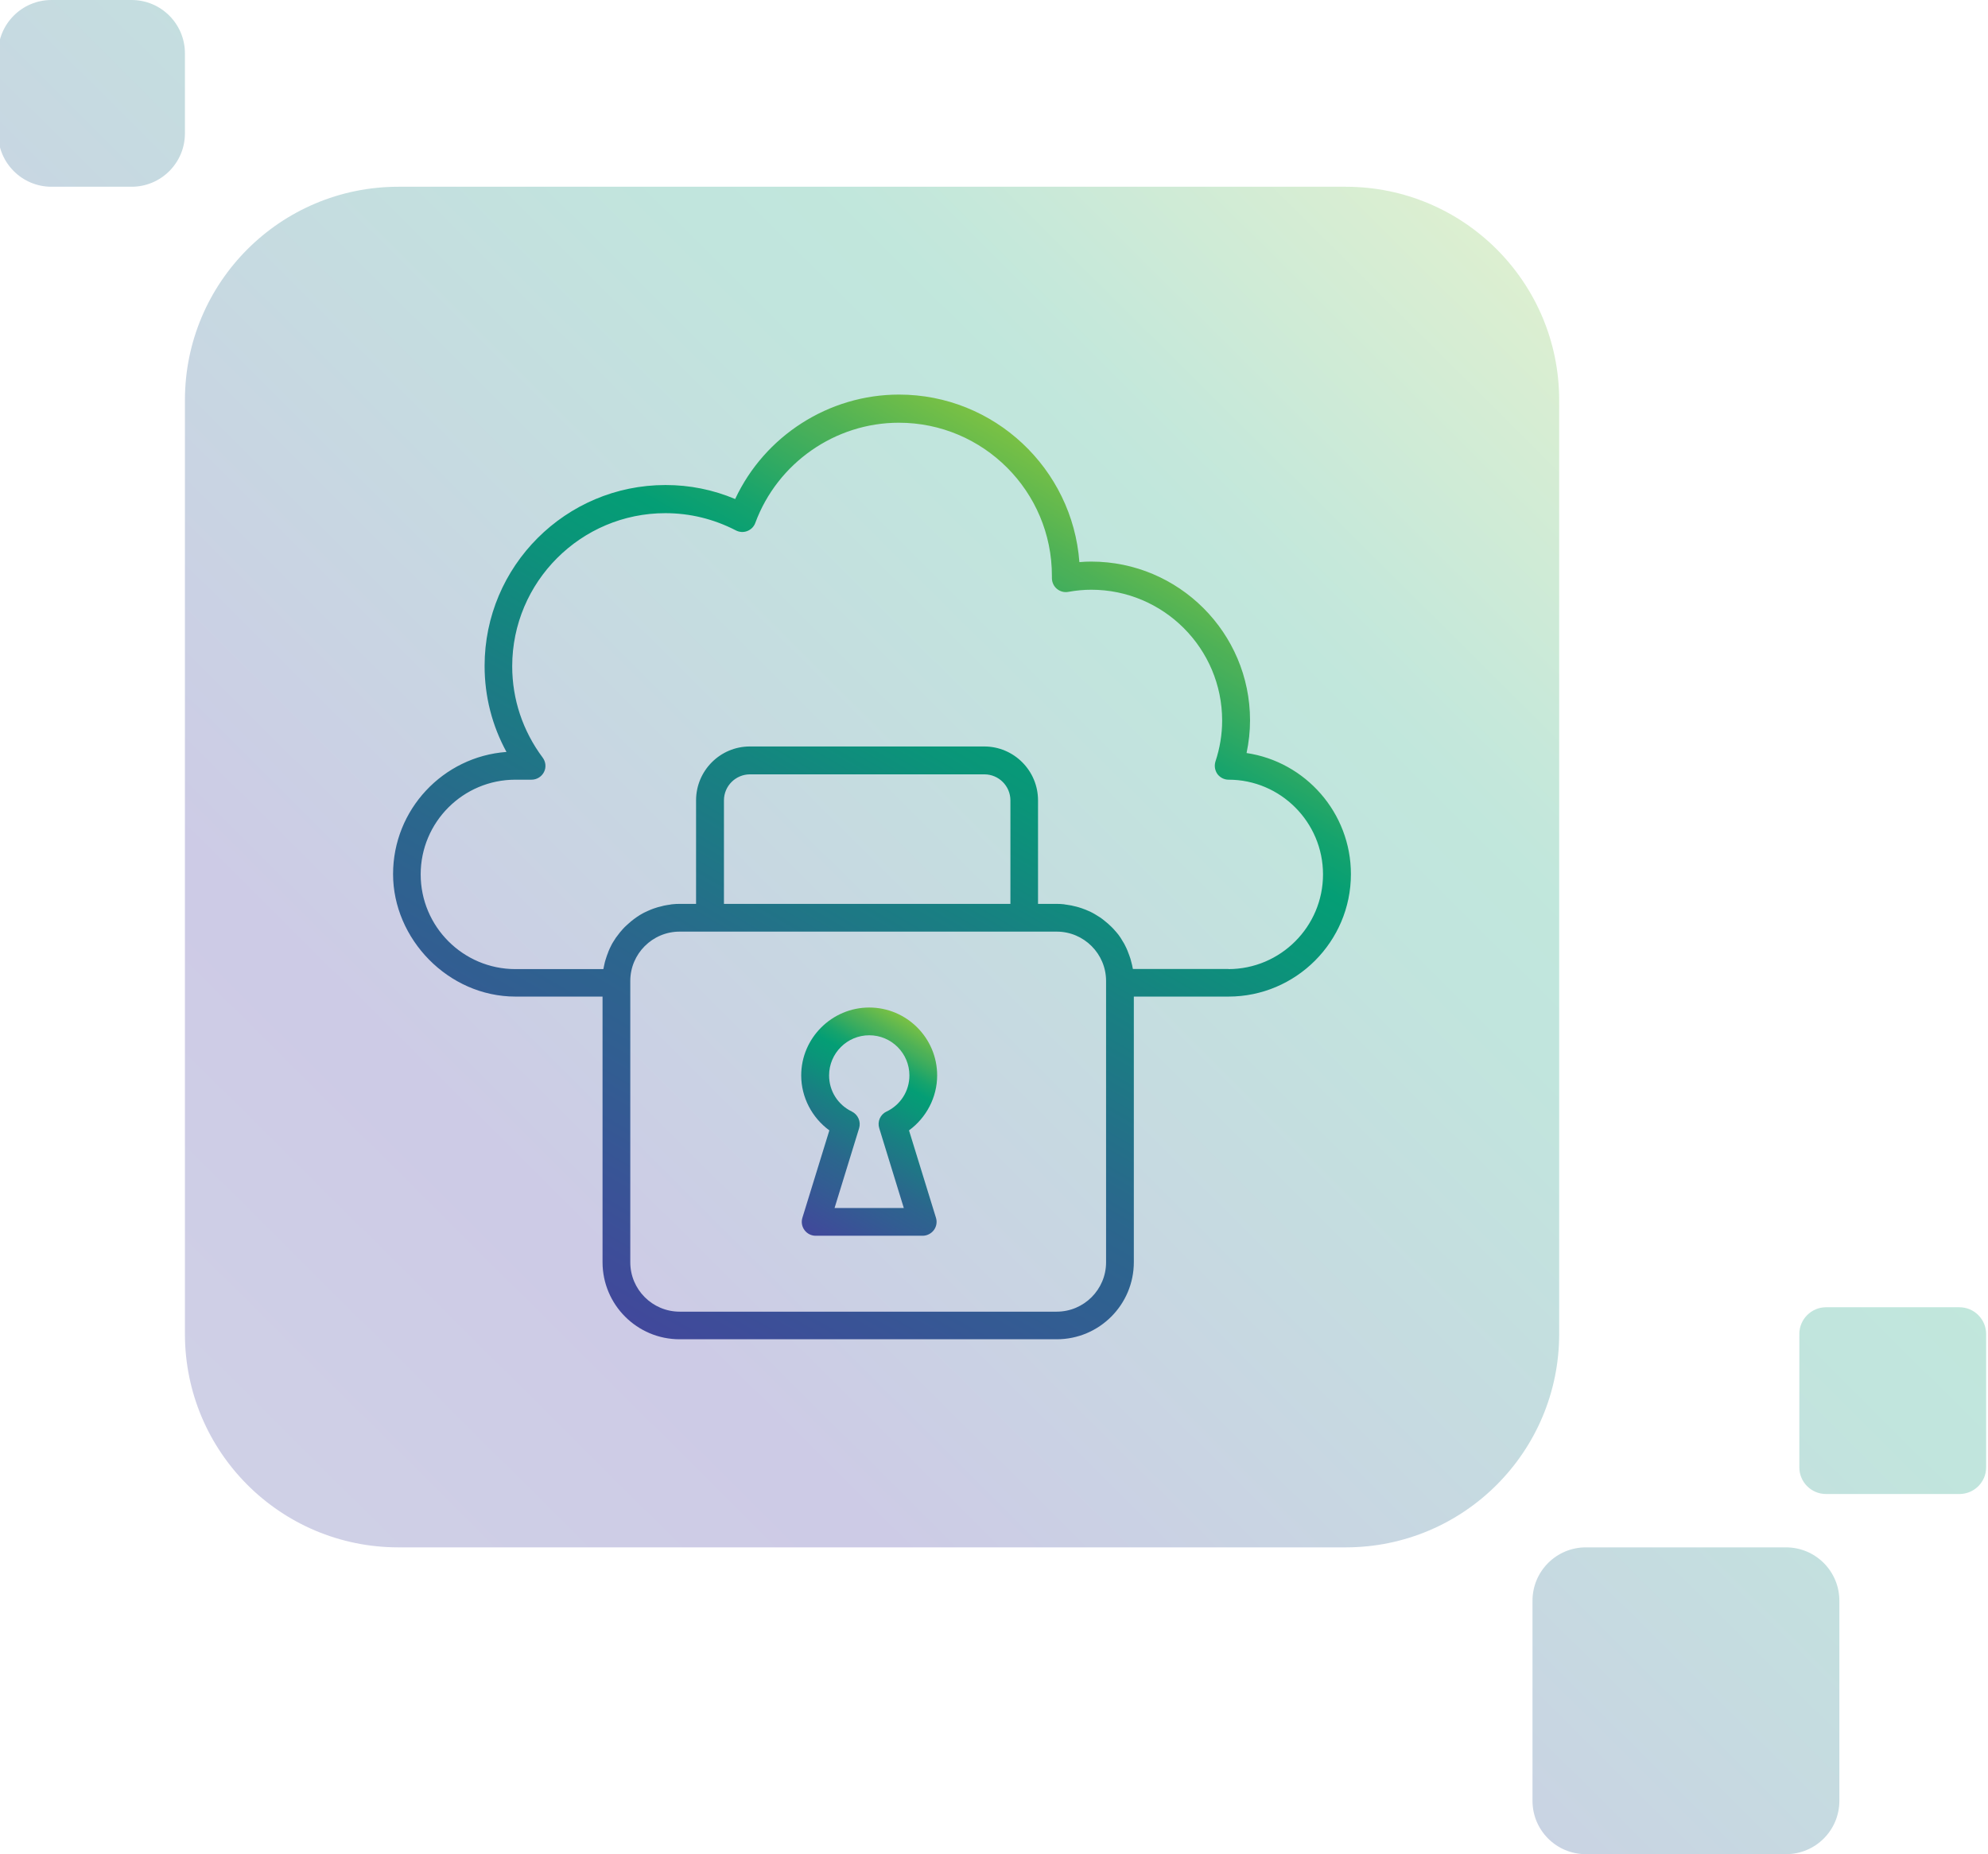 <?xml version="1.0" encoding="UTF-8"?> <svg xmlns="http://www.w3.org/2000/svg" xmlns:xlink="http://www.w3.org/1999/xlink" id="Layer_1" data-name="Layer 1" viewBox="0 0 149 139"><defs><style> .cls-1 { fill: url(#GRAD-2); } .cls-1, .cls-2, .cls-3 { stroke-width: 0px; } .cls-2 { fill: url(#GRAD); } .cls-3 { fill: url(#linear-gradient); fill-rule: evenodd; isolation: isolate; opacity: .25; } </style><linearGradient id="linear-gradient" x1="116.73" y1="-1529.98" x2="22" y2="-1625.25" gradientTransform="translate(0 -1508.62) scale(1 -1)" gradientUnits="userSpaceOnUse"><stop offset="0" stop-color="#7ac144"></stop><stop offset=".2" stop-color="#18a36d"></stop><stop offset=".25" stop-color="#069e75"></stop><stop offset=".33" stop-color="#0a9579"></stop><stop offset=".77" stop-color="#392e9c"></stop><stop offset="1" stop-color="#41479b"></stop></linearGradient><linearGradient id="GRAD" x1="45.21" y1="97.99" x2="81.28" y2="35.52" gradientUnits="userSpaceOnUse"><stop offset="0" stop-color="#41489b"></stop><stop offset=".22" stop-color="#325d92"></stop><stop offset=".34" stop-color="#2b668d"></stop><stop offset=".54" stop-color="#188082"></stop><stop offset=".67" stop-color="#0a9579"></stop><stop offset=".75" stop-color="#049e75"></stop><stop offset=".8" stop-color="#15a36d"></stop><stop offset=".86" stop-color="#36ab60"></stop><stop offset=".9" stop-color="#4ab059"></stop><stop offset=".91" stop-color="#4db157"></stop><stop offset="1" stop-color="#7ac144"></stop></linearGradient><linearGradient id="GRAD-2" data-name="GRAD" x1="60.99" y1="92.72" x2="69.81" y2="77.43" xlink:href="#GRAD"></linearGradient></defs><path class="cls-3" d="m-.14,4C-.14,1.79,1.65,0,3.86,0h6c2.21,0,4,1.79,4,4v6c0,2.21-1.79,4-4,4H3.86C1.65,14-.14,12.21-.14,10v-6Zm30,10c-8.84,0-16,7.16-16,16v70c0,8.84,7.16,16,16,16h71c8.84,0,16-7.16,16-16V30c0-8.84-7.16-16-16-16H29.86Zm89,102c-2.21,0-4,1.79-4,4v15c0,2.21,1.79,4,4,4h15c2.21,0,4-1.79,4-4v-15c0-2.21-1.79-4-4-4h-15Zm18-18c-1.1,0-2,.9-2,2v10c0,1.11.9,2,2,2h10c1.1,0,2-.89,2-2v-10c0-1.1-.9-2-2-2h-10Z"></path><g><path class="cls-2" d="m93.43,56.45c.17-.81.26-1.63.26-2.45,0-6.56-5.34-11.9-11.9-11.9-.29,0-.59.01-.89.04-.52-7.01-6.38-12.56-13.52-12.56-5.27,0-10.07,3.1-12.28,7.83-1.66-.7-3.41-1.05-5.22-1.05-7.48,0-13.56,6.08-13.56,13.56,0,2.28.56,4.47,1.64,6.45-4.75.35-8.5,4.32-8.5,9.16s4.12,9.18,9.18,9.18h6.52v19.91c0,3.19,2.59,5.78,5.78,5.78h28.26c3.19,0,5.78-2.59,5.78-5.78v-19.91h7.09c5.06,0,9.18-4.12,9.18-9.18,0-4.6-3.41-8.43-7.83-9.08Zm-10.53,38.18c0,2.04-1.66,3.7-3.7,3.7h-28.26c-2.04,0-3.7-1.66-3.7-3.7v-21.09c0-2.04,1.66-3.7,3.7-3.7h28.26c2.04,0,3.7,1.66,3.7,3.7v21.09Zm-7.17-26.87h-21.47v-7.76c0-1.08.88-1.95,1.95-1.95h17.57c1.08,0,1.95.88,1.95,1.95v7.76Zm16.35,4.88h-7.17s-.02-.09-.03-.14c-.01-.08-.03-.15-.05-.23-.02-.1-.05-.21-.08-.31-.02-.07-.04-.15-.07-.22-.03-.1-.07-.2-.11-.3-.03-.07-.05-.14-.08-.21-.04-.1-.09-.2-.14-.3-.03-.06-.06-.12-.09-.18-.06-.11-.13-.22-.2-.33-.03-.04-.05-.09-.08-.13-.1-.15-.2-.29-.32-.42-.03-.03-.05-.06-.08-.09-.09-.1-.18-.21-.28-.3-.05-.05-.09-.09-.14-.13-.08-.08-.16-.15-.25-.22-.06-.05-.11-.09-.17-.14-.08-.06-.16-.13-.25-.19-.06-.04-.13-.08-.19-.12-.09-.06-.17-.11-.26-.16-.07-.04-.13-.07-.2-.11-.09-.05-.18-.09-.28-.13-.07-.03-.14-.06-.21-.09-.1-.04-.2-.07-.3-.11-.07-.02-.14-.05-.22-.07-.11-.03-.21-.06-.32-.08-.07-.02-.14-.03-.21-.05-.12-.02-.24-.04-.37-.06-.06,0-.12-.02-.18-.03-.19-.02-.37-.03-.56-.03h-1.39v-7.76c0-2.23-1.81-4.04-4.03-4.04h-17.57c-2.22,0-4.03,1.81-4.03,4.04v7.76h-1.23c-.19,0-.38.01-.56.03-.06,0-.12.02-.18.03-.12.02-.25.03-.37.06-.07.01-.14.03-.21.05-.11.03-.22.05-.32.08-.07.02-.14.05-.22.07-.1.03-.2.07-.3.11-.07.03-.14.06-.21.09-.09.04-.19.09-.28.13-.07.04-.14.07-.2.11-.09.05-.18.1-.26.16-.06.04-.13.08-.19.13-.09.06-.17.12-.25.19-.06.04-.12.09-.17.14-.09.07-.17.15-.25.22-.05.04-.1.09-.14.13-.1.1-.19.2-.28.31-.03.03-.05.06-.08.09-.11.14-.22.28-.32.42-.03.04-.05.09-.08.13-.07.11-.14.21-.2.32-.03.06-.06.12-.09.18-.05.1-.1.2-.14.3-.03.07-.06.14-.08.21-.04.1-.08.2-.11.3-.02.07-.05.15-.07.22-.03.1-.06.2-.08.31-.02.08-.03.15-.05.23,0,.05-.02.09-.03.14h-6.59c-3.91,0-7.1-3.18-7.1-7.1s3.18-7.1,7.1-7.1h1.21c.39,0,.75-.22.93-.57.18-.35.14-.77-.1-1.09-1.49-2-2.28-4.37-2.28-6.84,0-6.33,5.15-11.48,11.48-11.48,1.85,0,3.63.44,5.28,1.29.27.14.58.16.86.05.28-.11.5-.33.6-.61,1.66-4.49,5.98-7.51,10.76-7.51,6.33,0,11.48,5.15,11.47,11.49,0,.05,0,.1,0,.15,0,.31.13.61.37.81.24.2.55.29.86.23.61-.11,1.17-.16,1.72-.16,5.41,0,9.81,4.4,9.81,9.81,0,1.03-.17,2.06-.5,3.06-.1.32-.05.66.14.94.2.27.51.43.84.43,3.9,0,7.08,3.19,7.08,7.1s-3.18,7.1-7.1,7.1Z"></path><path class="cls-1" d="m70.24,80.62c0-2.81-2.29-5.09-5.09-5.09s-5.1,2.29-5.1,5.09c0,1.64.81,3.17,2.11,4.12l-2.02,6.55c-.1.32-.04.66.16.93.2.27.51.42.84.42h8.01c.33,0,.64-.16.84-.42.2-.27.26-.61.16-.93l-2.02-6.55c1.3-.95,2.11-2.48,2.11-4.12Zm-3.8,2.71c-.46.22-.7.75-.54,1.25l1.84,5.98h-5.19l1.84-5.98c.15-.49-.08-1.02-.54-1.25-1.06-.51-1.71-1.55-1.71-2.71,0-1.66,1.35-3.01,3.01-3.01s3.01,1.35,3.01,3.01c0,1.17-.66,2.2-1.71,2.71Z"></path></g></svg> 